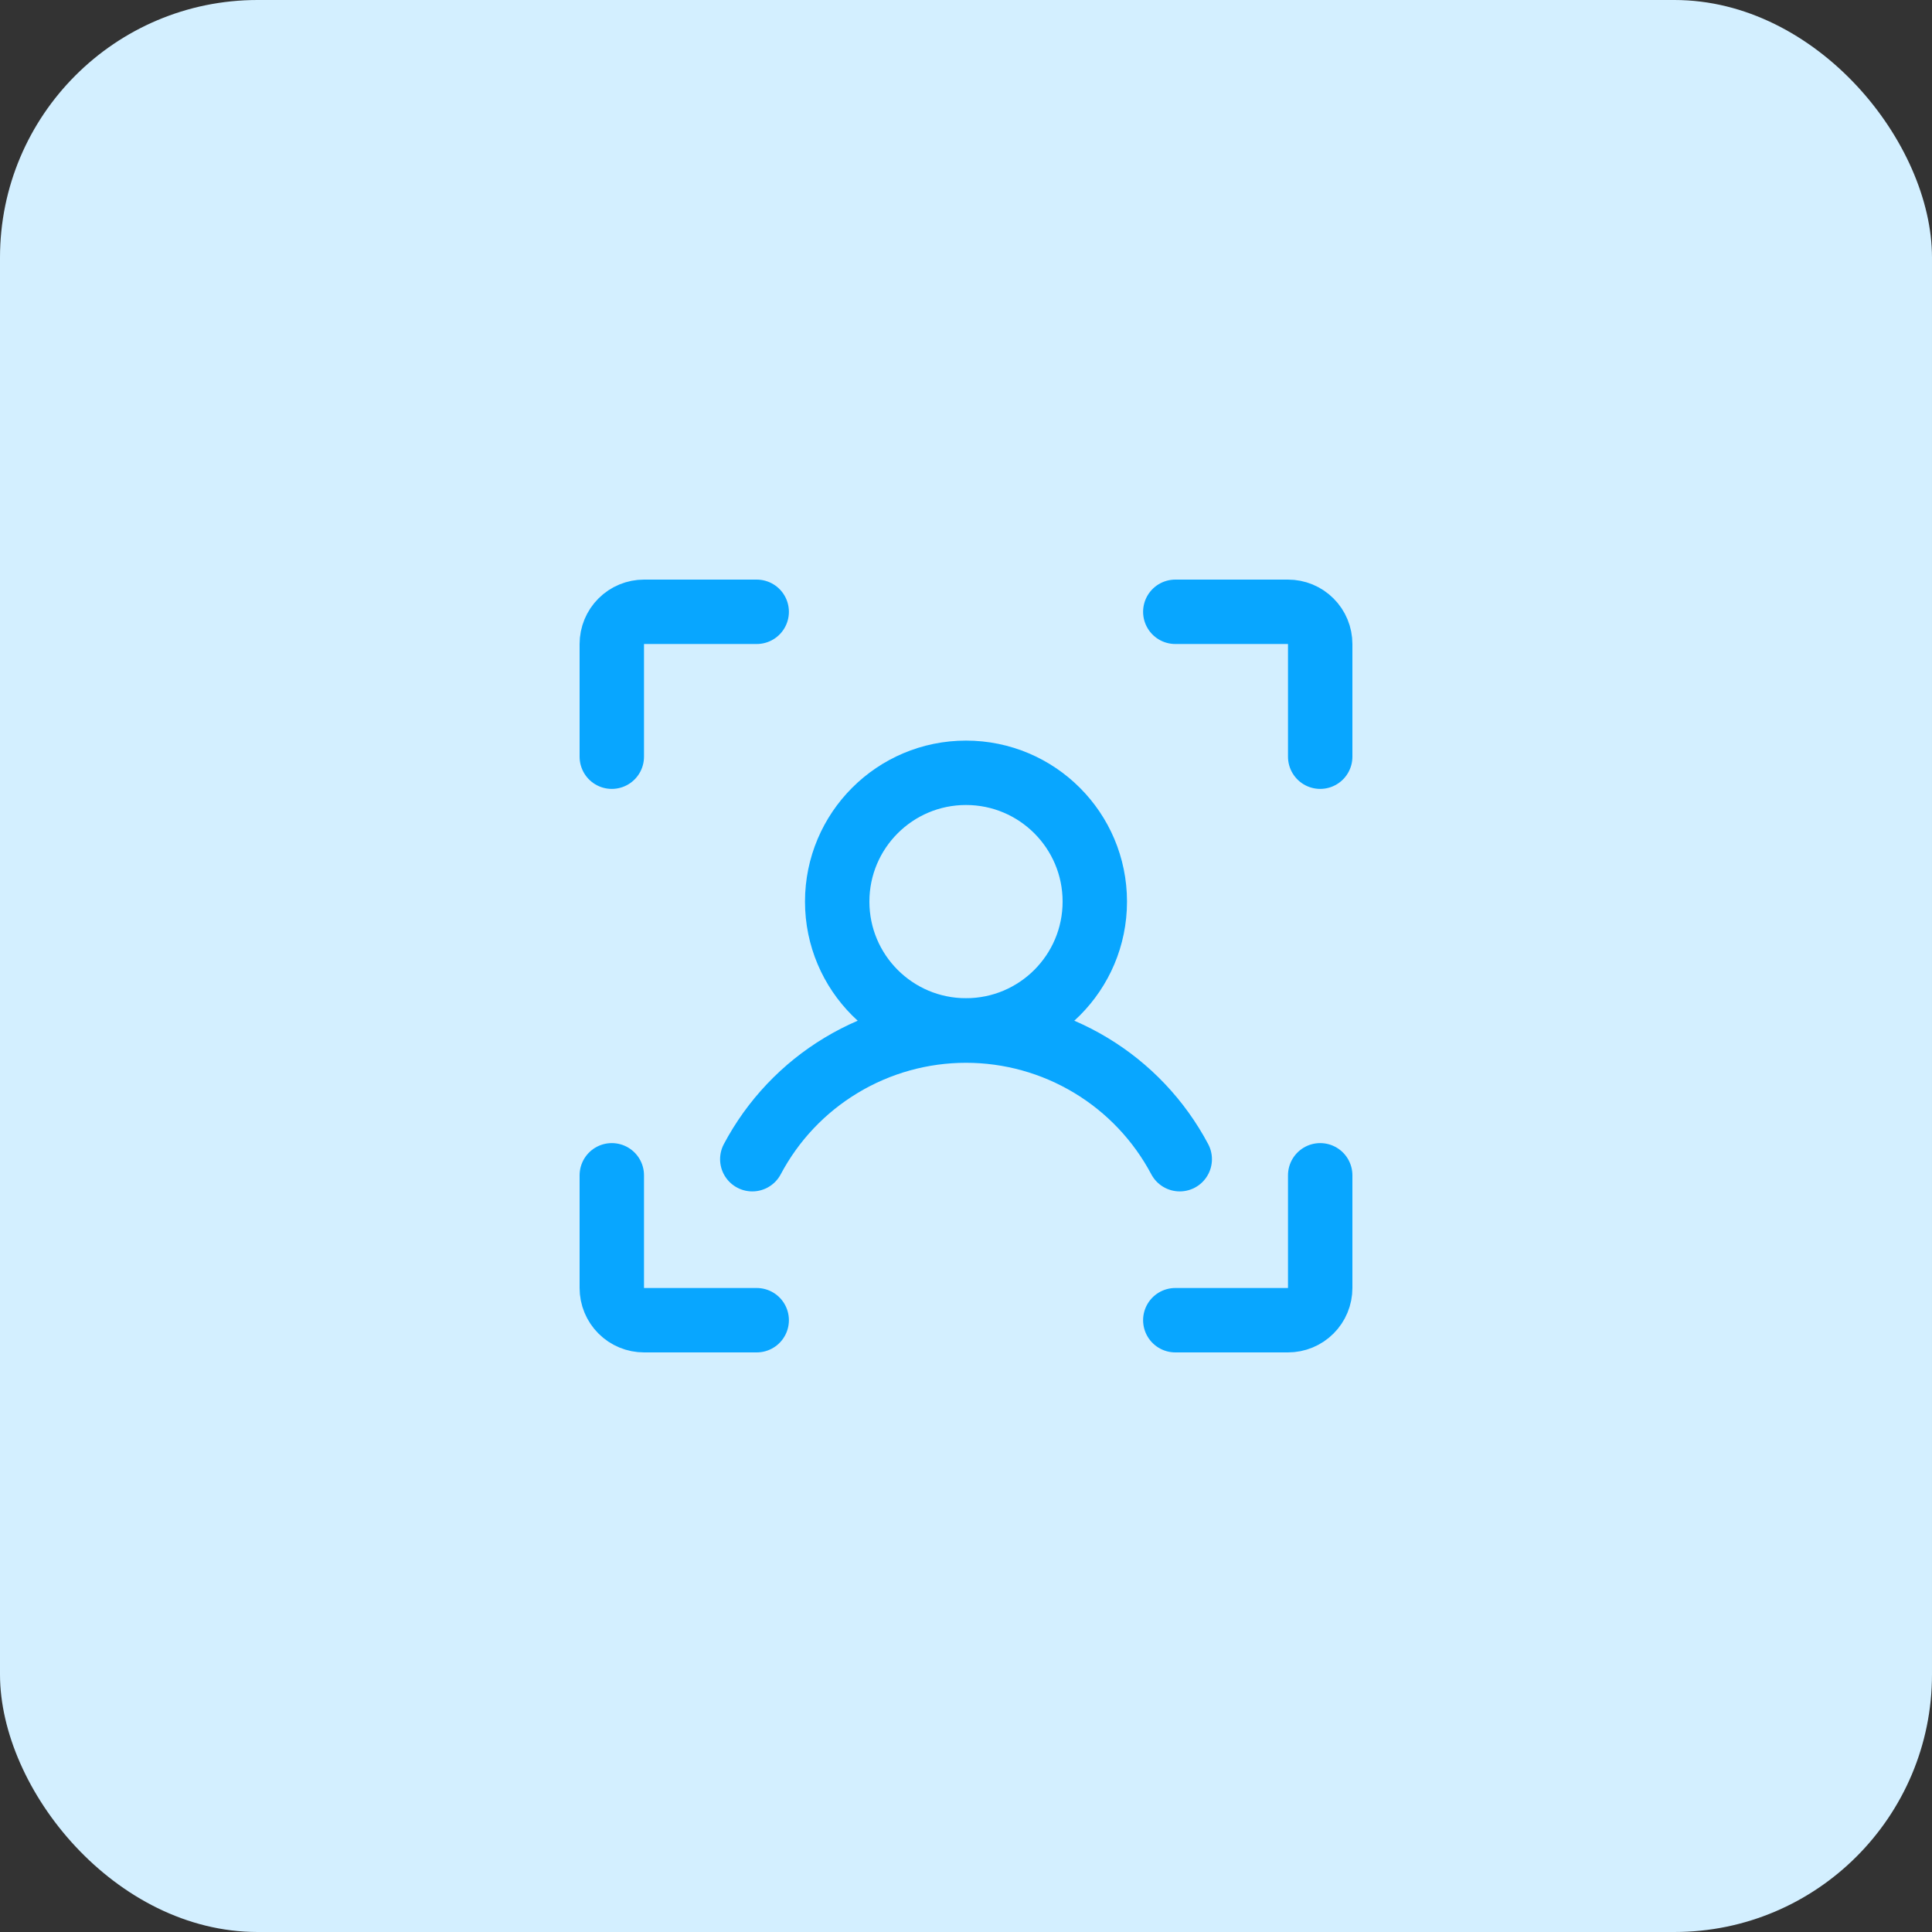 <?xml version="1.0" encoding="UTF-8"?> <svg xmlns="http://www.w3.org/2000/svg" width="60" height="60" viewBox="0 0 60 60" fill="none"><rect x="0" y="0" width="60" height="60" fill="#333333" stroke="none"/> <rect width="60" height="60" rx="8" fill="#D3EFFF"></rect> <path d="M36.5 19H40C40.265 19 40.52 19.105 40.707 19.293C40.895 19.48 41 19.735 41 20V23.5" stroke="#08A6FF" stroke-width="2" stroke-linecap="round" stroke-linejoin="round"></path> <path d="M36.5 41H40C40.265 41 40.52 40.895 40.707 40.707C40.895 40.52 41 40.265 41 40V36.5" stroke="#08A6FF" stroke-width="2" stroke-linecap="round" stroke-linejoin="round"></path> <path d="M23.5 41H20C19.735 41 19.48 40.895 19.293 40.707C19.105 40.52 19 40.265 19 40V36.5" stroke="#08A6FF" stroke-width="2" stroke-linecap="round" stroke-linejoin="round"></path> <path d="M23.5 19H20C19.735 19 19.48 19.105 19.293 19.293C19.105 19.48 19 19.735 19 20V23.5" stroke="#08A6FF" stroke-width="2" stroke-linecap="round" stroke-linejoin="round"></path> <path d="M30 32C32.209 32 34 30.209 34 28C34 25.791 32.209 24 30 24C27.791 24 26 25.791 26 28C26 30.209 27.791 32 30 32Z" stroke="#08A6FF" stroke-width="2" stroke-linecap="round" stroke-linejoin="round"></path> <path d="M23.363 36C24.002 34.794 24.957 33.785 26.127 33.082C27.296 32.378 28.635 32.006 30 32.006C31.365 32.006 32.704 32.378 33.873 33.082C35.043 33.785 35.998 34.794 36.638 36" stroke="#08A6FF" stroke-width="2" stroke-linecap="round" stroke-linejoin="round"></path> </svg> 